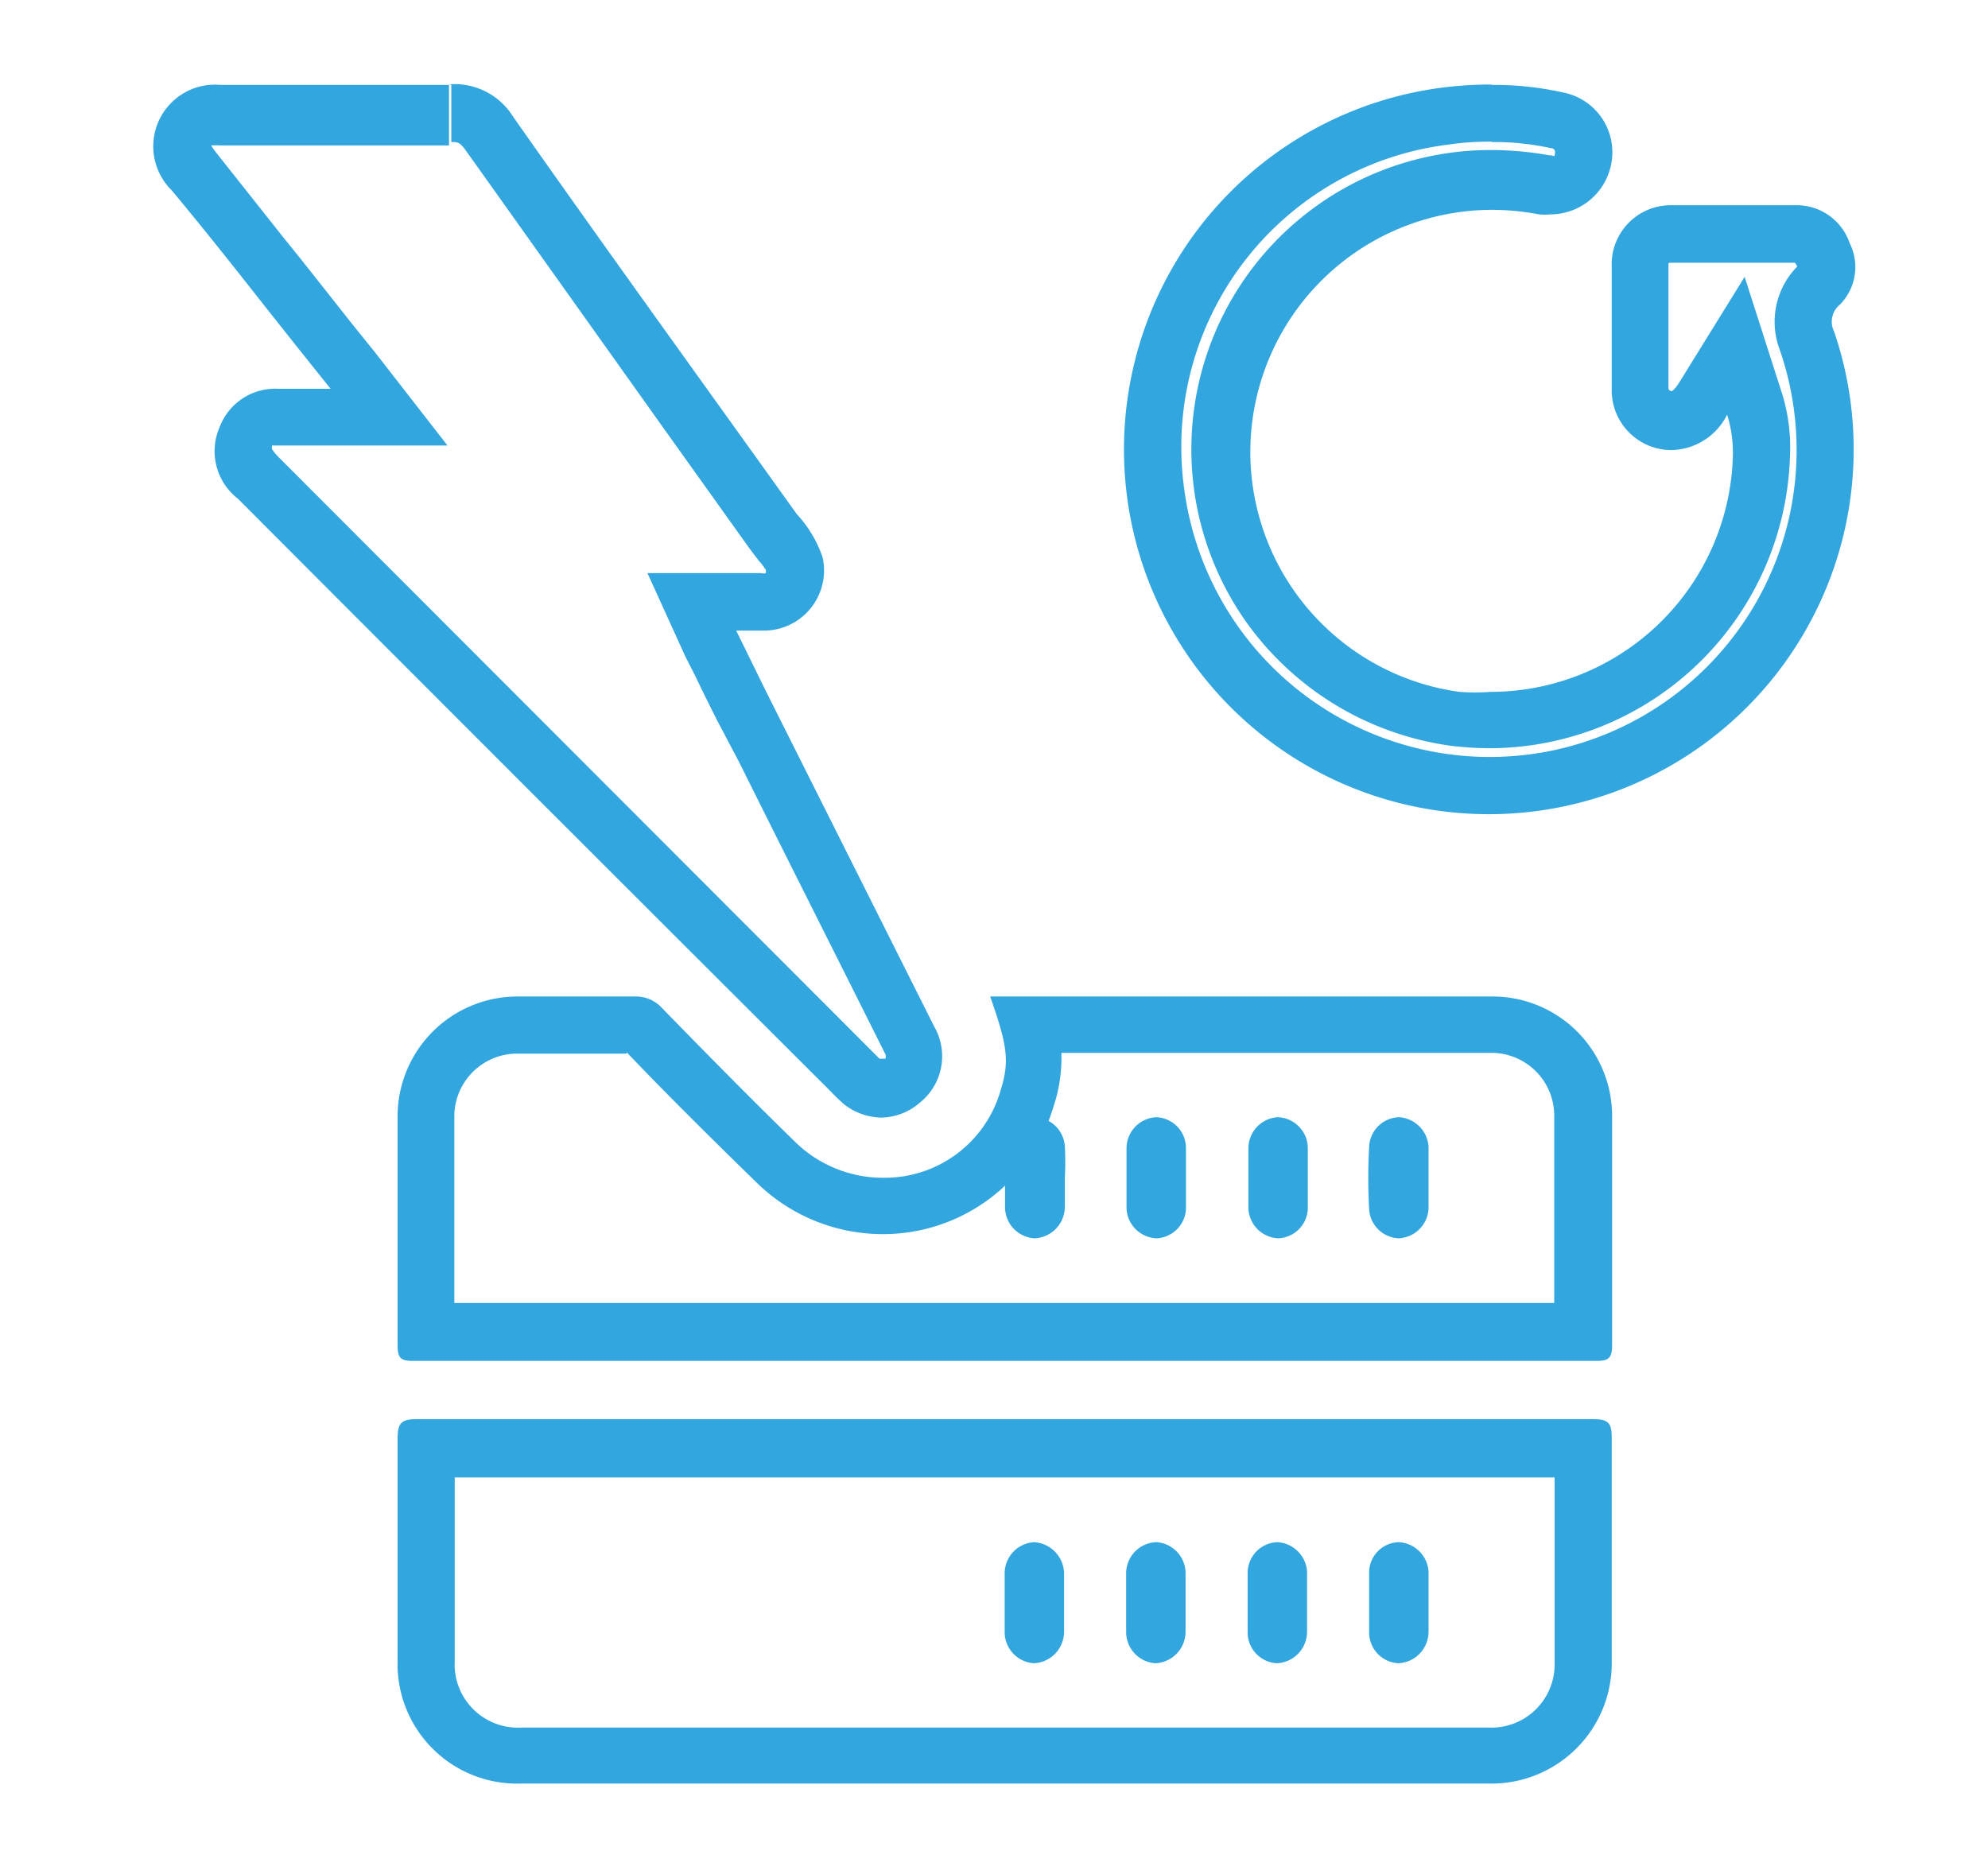 <svg id="Layer_1" data-name="Layer 1" xmlns="http://www.w3.org/2000/svg" viewBox="0 0 52.2 49.1"><defs><style>.cls-1{fill:#32a6de;}</style></defs><title>disaster-recovery</title><path class="cls-1" d="M11.93,38.8H40.82v4.86a1.66,1.66,0,0,1-1.71,1.71H13.67a1.66,1.66,0,0,1-1.73-1.74c0-.65,0-1.31,0-2,0-.95,0-1.9,0-2.86m-1-1.5c-.41,0-.5.11-.5.51,0,1.94,0,3.88,0,5.83a3.14,3.14,0,0,0,3.23,3.23H39.11a3.16,3.16,0,0,0,3.21-3.21c0-2,0-3.91,0-5.87,0-.38-.08-.49-.48-.49H10.92Z"/><path class="cls-1" d="M16.46,27.64c1,1.05,2.2,2.24,3.39,3.4a4.73,4.73,0,0,0,3.33,1.37,4.66,4.66,0,0,0,4.47-3.31,4.1,4.1,0,0,0,.22-1.45H39.18a1.65,1.65,0,0,1,1.63,1.61c0,.92,0,1.84,0,2.76v2.2H11.93V32c0-.91,0-1.82,0-2.72a1.65,1.65,0,0,1,1.63-1.61h2.89m.21-1.5H13.55a3.15,3.15,0,0,0-3.11,3.1c0,2,0,4,0,6.07,0,.34.1.4.41.4H41.91c.31,0,.42-.06.42-.4,0-2,0-4.05,0-6.07a3.14,3.14,0,0,0-3.11-3.1H26c.47,1.34.51,1.72.26,2.51a3.16,3.16,0,0,1-3,2.25A3.3,3.3,0,0,1,20.89,30c-1.19-1.16-2.35-2.34-3.51-3.53a.92.92,0,0,0-.71-.3Z"/><path class="cls-1" d="M11.85,2.23v1.5c.16,0,.22,0,.38.22l5.14,7.22,2.3,3.22.25.33a1.65,1.65,0,0,1,.19.25s0,.07,0,.08a.19.19,0,0,1-.12,0H17L18,17.25l.27.53c.18.38.36.74.54,1.1L19.4,20c1.28,2.57,2.57,5.13,3.85,7.69a.19.19,0,0,1,0,.11l0,0a.2.2,0,0,1-.08,0,.13.13,0,0,1-.08,0l-.15-.15-.05-.05L7.31,12a1.23,1.23,0,0,1-.17-.21c0-.06,0-.08,0-.09h4.61L9.86,9.27,9.24,8.5,7.92,6.83l-.5-.62L5.67,4c-.09-.11-.12-.18-.13-.18s0,0,0,0l0,0a1.91,1.91,0,0,1,.25,0h6V2.23m0,0h-6A1.62,1.62,0,0,0,4.51,5C5.26,5.9,6,6.83,6.74,7.77S8,9.36,8.68,10.21H7.31a1.56,1.56,0,0,0-1.54,1,1.58,1.58,0,0,0,.48,1.89Q14,20.87,21.83,28.68c.1.11.21.21.32.31a1.63,1.63,0,0,0,1,.36,1.58,1.58,0,0,0,1-.39,1.56,1.56,0,0,0,.38-2l-4.4-8.77-.8-1.63H20a1.58,1.58,0,0,0,1.6-1.92,3.15,3.15,0,0,0-.68-1.14c-2.49-3.48-5-6.95-7.45-10.44a1.81,1.81,0,0,0-1.6-.85Z"/><path class="cls-1" d="M39.19,3.73a7,7,0,0,1,1.53.16s.13,0,.11.13,0,.06-.14.06h0a8.77,8.77,0,0,0-1.52-.14,7.86,7.86,0,0,0-6.5,12.32,7.92,7.92,0,0,0,5.46,3.33,8.89,8.89,0,0,0,1,.06A7.91,7.91,0,0,0,47,12a4.84,4.84,0,0,0-.19-1.61l-1-3.12-1.72,2.78c-.11.17-.18.22-.19.22h0a.1.1,0,0,1-.09-.05c0-1,0-2,0-3.25,0-.07,0-.07.06-.07h3.26a.45.45,0,0,1,.06.1,2.07,2.07,0,0,0-.46,2.18,8.06,8.06,0,0,1-6.23,10.58,8.18,8.18,0,0,1-1.4.12,8.1,8.1,0,0,1-8-7,8,8,0,0,1,6.91-9.08,7.46,7.46,0,0,1,1.14-.08m0-1.5a10.2,10.2,0,0,0-1.35.09A9.58,9.58,0,1,0,48.16,8.71.58.58,0,0,1,48.31,8a1.4,1.4,0,0,0,.26-1.61,1.47,1.47,0,0,0-1.42-1H43.86A1.55,1.55,0,0,0,42.32,7c0,1.1,0,2.2,0,3.29a1.57,1.57,0,0,0,1.57,1.53h0a1.67,1.67,0,0,0,1.46-.93A3.32,3.32,0,0,1,45.5,12a6.37,6.37,0,0,1-6.35,6.17,5.78,5.78,0,0,1-.83,0,6.36,6.36,0,0,1,.84-12.66,6.69,6.69,0,0,1,1.25.12,1.53,1.53,0,0,0,.3,0A1.63,1.63,0,0,0,42.3,4.34a1.6,1.6,0,0,0-1.25-1.91,8.28,8.28,0,0,0-1.86-.2Z"/><path class="cls-1" d="M27.17,40.5a.82.82,0,0,0-.79.83q0,.77,0,1.53a.82.82,0,0,0,.77.82h0a.83.83,0,0,0,.79-.83c0-.25,0-.49,0-.74s0-.53,0-.79a.84.84,0,0,0-.78-.82Z"/><path class="cls-1" d="M30.36,40.5a.82.82,0,0,0-.79.83q0,.77,0,1.53a.82.82,0,0,0,.77.82h0a.83.83,0,0,0,.79-.83c0-.24,0-.49,0-.74s0-.53,0-.79a.82.82,0,0,0-.77-.82Z"/><path class="cls-1" d="M36.74,40.5a.8.8,0,0,0-.79.78c0,.53,0,1.06,0,1.59a.81.81,0,0,0,.77.81h0a.83.83,0,0,0,.79-.83c0-.25,0-.5,0-.75h0c0-.28,0-.56,0-.84a.83.83,0,0,0-.78-.76Z"/><path class="cls-1" d="M33.55,40.5a.81.81,0,0,0-.79.78q0,.8,0,1.59a.81.81,0,0,0,.77.81h0a.83.83,0,0,0,.79-.83c0-.25,0-.5,0-.75h0c0-.28,0-.56,0-.84a.83.83,0,0,0-.78-.76Z"/><path class="cls-1" d="M27.17,29.34a.8.8,0,0,0-.78.78c0,.53,0,1.06,0,1.59a.82.82,0,0,0,.78.81h0a.83.83,0,0,0,.79-.83c0-.25,0-.5,0-.74h0a8,8,0,0,0,0-.85.82.82,0,0,0-.77-.76Z"/><path class="cls-1" d="M30.36,29.34h0a.82.82,0,0,0-.78.81c0,.25,0,.5,0,.75h0c0,.28,0,.56,0,.84a.82.82,0,0,0,.79.78h0a.81.81,0,0,0,.77-.76c0-.55,0-1.09,0-1.64a.81.81,0,0,0-.79-.78Z"/><path class="cls-1" d="M33.55,29.34h0a.82.82,0,0,0-.77.82c0,.26,0,.53,0,.79h0c0,.26,0,.53,0,.79a.82.82,0,0,0,.79.78h0a.81.81,0,0,0,.77-.77c0-.54,0-1.09,0-1.63a.82.82,0,0,0-.79-.78Z"/><path class="cls-1" d="M36.74,29.34a.81.81,0,0,0-.79.78,14.77,14.77,0,0,0,0,1.63.81.81,0,0,0,.77.77h0a.82.82,0,0,0,.79-.78c0-.26,0-.53,0-.79s0-.56,0-.84a.83.83,0,0,0-.77-.77Z"/></svg>